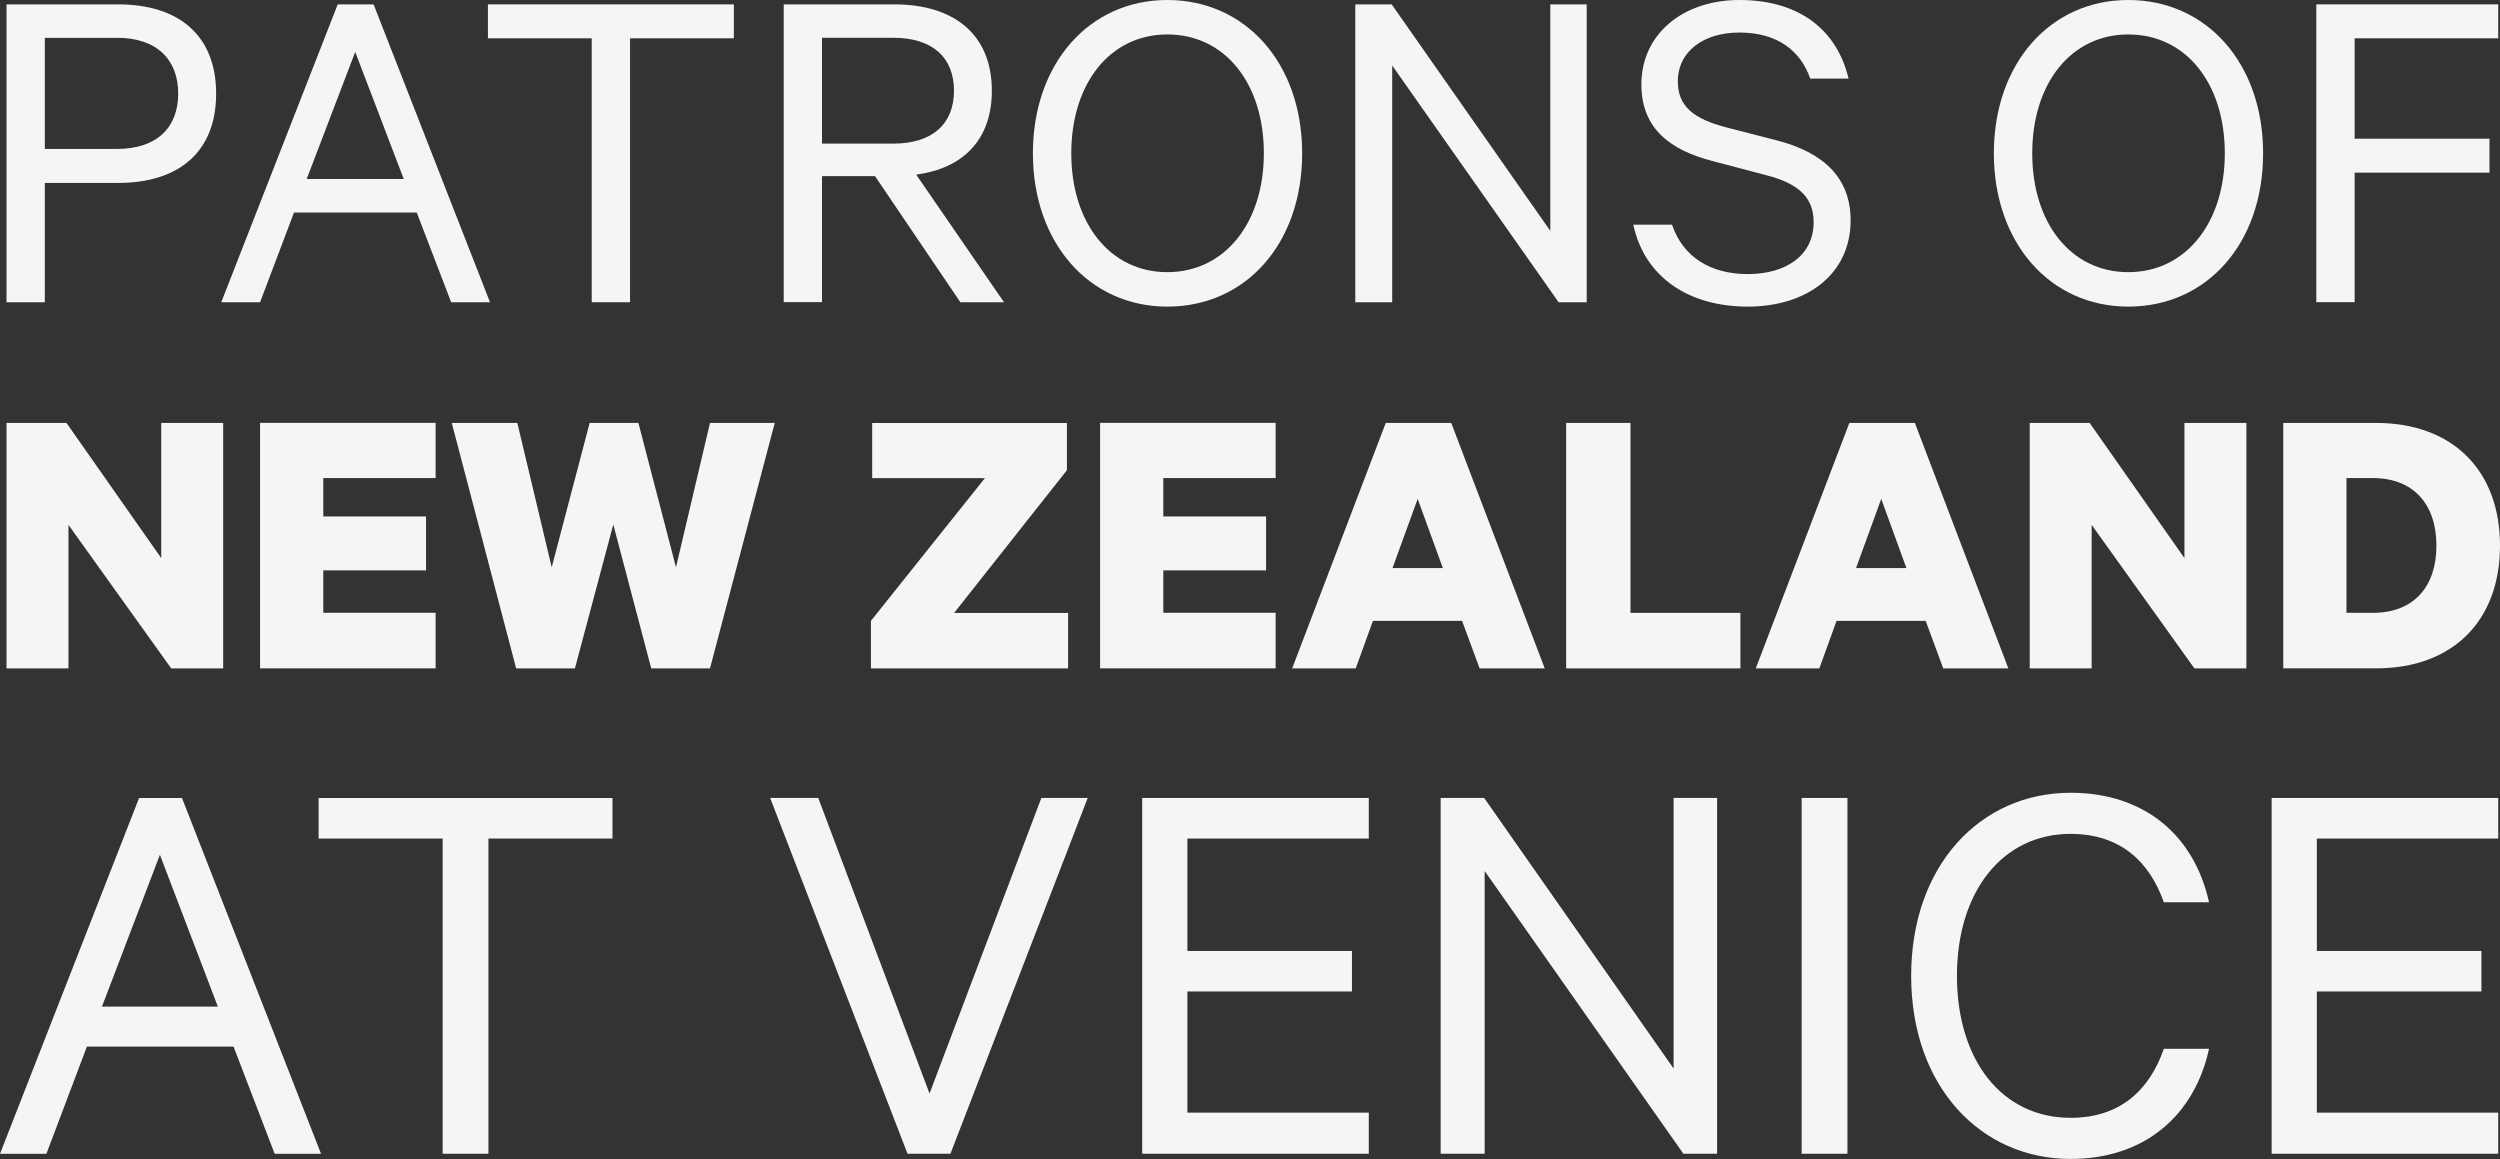 <?xml version="1.0" encoding="UTF-8"?>
<svg xmlns="http://www.w3.org/2000/svg" id="Layer_2" viewBox="0 0 337.4 156.42">
  <rect x="0" y="0" width="337.4" height="156.42" fill="#333333" stroke="none"/>
  <defs>
    <style>.cls-1{fill:#f5f5f5;}</style>
  </defs>
  <g id="Layer_1-2">
    <path class="cls-1" d="M6.05,24.68v16.11H.88V.59h15.06c8.12,0,13.23,4.12,13.23,12.05s-5.11,12.05-13.23,12.05H6.05ZM15.8,5.11H6.05v14.99h9.75c5.43,0,8.25-2.95,8.25-7.47s-2.82-7.53-8.25-7.53Z"></path>
    <path class="cls-1" d="M50.42.59l15.71,40.2h-5.24l-4.65-12.11h-16.56l-4.58,12.11h-5.24L45.58.59h4.85ZM41.39,24.16h13.1l-6.55-17.15-6.55,17.15Z"></path>
    <path class="cls-1" d="M65.85.59h33.19v4.58h-14.01v35.62h-5.17V5.17h-14.01V.59Z"></path>
    <path class="cls-1" d="M110.94,23.76v17.02h-5.17V.59h14.93c8.05,0,13.16,4.06,13.16,11.65,0,6.68-3.93,10.48-10.21,11.33l11.85,17.22h-5.89l-11.52-17.02h-7.14ZM110.94,19.38h9.63c5.3,0,8.18-2.68,8.18-7.14s-2.88-7.14-8.18-7.14h-9.63v14.27Z"></path>
    <path class="cls-1" d="M157.54,41.38c-10.54,0-18.14-8.58-18.14-20.69S147,0,157.54,0s18.2,8.51,18.2,20.69-7.6,20.69-18.2,20.69ZM157.54,4.65c-7.73,0-12.96,6.61-12.96,16.04s5.24,16.04,12.96,16.04,13.03-6.61,13.03-16.04-5.24-16.04-13.03-16.04Z"></path>
    <path class="cls-1" d="M214.15,40.79h-3.8l-22.46-31.95v31.95h-4.98V.59h4.91l21.41,30.57V.59h4.91v40.2Z"></path>
    <path class="cls-1" d="M225.65,30.31c1.51,4.45,5.3,6.68,10.21,6.68,5.24,0,8.91-2.55,8.91-7,0-3.14-1.77-5.17-6.42-6.35l-7.2-1.9c-5.57-1.44-9.63-4.26-9.63-10.35,0-6.81,5.63-11.39,13.23-11.39,8.32,0,13.23,4.25,14.73,10.61h-5.17c-1.24-3.6-4.26-6.22-9.56-6.22-4.78,0-8.31,2.49-8.31,6.61,0,3.41,2.23,5.04,6.42,6.16l6.88,1.77c6.42,1.64,10.02,5.11,10.02,10.8,0,7.27-5.89,11.65-13.88,11.65s-13.94-3.99-15.45-11.06h5.24Z"></path>
    <path class="cls-1" d="M287.23,41.38c-10.54,0-18.14-8.58-18.14-20.69s7.6-20.69,18.14-20.69,18.2,8.51,18.2,20.69-7.6,20.69-18.2,20.69ZM287.23,4.65c-7.73,0-12.96,6.61-12.96,16.04s5.24,16.04,12.96,16.04,13.03-6.61,13.03-16.04-5.24-16.04-13.03-16.04Z"></path>
    <path class="cls-1" d="M312.61,40.79V.59h24.55v4.58h-19.38v13.55h18.2v4.58h-18.2v17.48h-5.17Z"></path>
    <path class="cls-1" d="M30.12,90.21h-7.01l-13.87-19.37v19.37H.88v-33.13h8.09l12.79,18.24v-18.24h8.36v33.13Z"></path>
    <path class="cls-1" d="M58.79,57.08v7.44h-15.16v5.18h13.87v7.28h-13.87v5.72h15.16v7.5h-23.69v-33.13h23.69Z"></path>
    <path class="cls-1" d="M86.16,57.08l5.07,19.48,4.59-19.48h8.74l-8.74,33.13h-7.93l-5.12-19.42-5.18,19.42h-7.93l-8.69-33.13h8.85l4.64,19.48,5.12-19.48h6.58Z"></path>
    <path class="cls-1" d="M144.14,90.21h-26.6v-6.42l15.38-19.26h-15.21v-7.44h26.28v6.37l-15.22,19.26h15.38v7.5Z"></path>
    <path class="cls-1" d="M172.16,57.08v7.44h-15.16v5.18h13.87v7.28h-13.87v5.72h15.16v7.5h-23.69v-33.13h23.69Z"></path>
    <path class="cls-1" d="M195.86,57.08l12.62,33.13h-8.79l-2.37-6.42h-12.03l-2.32,6.42h-8.58l12.63-33.13h8.85ZM187.93,76.67h6.8l-3.4-9.34-3.4,9.34Z"></path>
    <path class="cls-1" d="M211.36,57.08h8.69v25.63h14.84v7.5h-23.52v-33.13Z"></path>
    <path class="cls-1" d="M258.43,57.08l12.62,33.13h-8.79l-2.37-6.42h-12.03l-2.32,6.42h-8.58l12.63-33.13h8.85ZM250.49,76.67h6.8l-3.4-9.34-3.4,9.34Z"></path>
    <path class="cls-1" d="M303.17,90.21h-7.01l-13.87-19.37v19.37h-8.36v-33.13h8.09l12.79,18.24v-18.24h8.36v33.13Z"></path>
    <path class="cls-1" d="M308.15,57.08h12.52c10.41,0,16.73,6.47,16.73,16.56s-6.31,16.56-16.73,16.56h-12.52v-33.13ZM320.24,82.71c5.5,0,8.58-3.51,8.58-9.07s-3.08-9.12-8.58-9.12h-3.56v18.18h3.56Z"></path>
    <path class="cls-1" d="M24.56,107.7l18.77,48.02h-6.26l-5.55-14.47H11.73l-5.47,14.47H0l18.77-48.02h5.79ZM13.76,135.85h15.64l-7.82-20.49-7.82,20.49Z"></path>
    <path class="cls-1" d="M43.01,107.7h39.65v5.47h-16.74v42.54h-6.18v-42.54h-16.74v-5.47Z"></path>
    <path class="cls-1" d="M122.48,155.71l-18.54-48.02h6.49l15.02,39.89,15.09-39.89h6.26l-18.53,48.02h-5.79Z"></path>
    <path class="cls-1" d="M184.73,107.7v5.47h-24.48v15.17h22.21v5.47h-22.21v16.35h24.48v5.55h-30.58v-48.02h30.58Z"></path>
    <path class="cls-1" d="M231.73,155.71h-4.54l-26.82-38.16v38.16h-5.94v-48.02h5.87l25.57,36.52v-36.52h5.87v48.02Z"></path>
    <path class="cls-1" d="M249.33,155.71h-6.18v-48.02h6.18v48.02Z"></path>
    <path class="cls-1" d="M279.44,106.99c10.09,0,16.73,5.87,18.69,14.78h-6.1c-1.95-5.55-5.94-9.23-12.59-9.23-9.15,0-15.33,7.74-15.33,19.16s6.1,19.16,15.33,19.16c6.65,0,10.63-3.68,12.59-9.31h6.1c-1.96,8.99-8.68,14.86-18.69,14.86-12.12,0-21.51-9.77-21.51-24.71s9.39-24.71,21.51-24.71Z"></path>
    <path class="cls-1" d="M337.16,107.7v5.47h-24.48v15.17h22.21v5.47h-22.21v16.35h24.48v5.55h-30.58v-48.02h30.58Z"></path>
  </g>
</svg>

